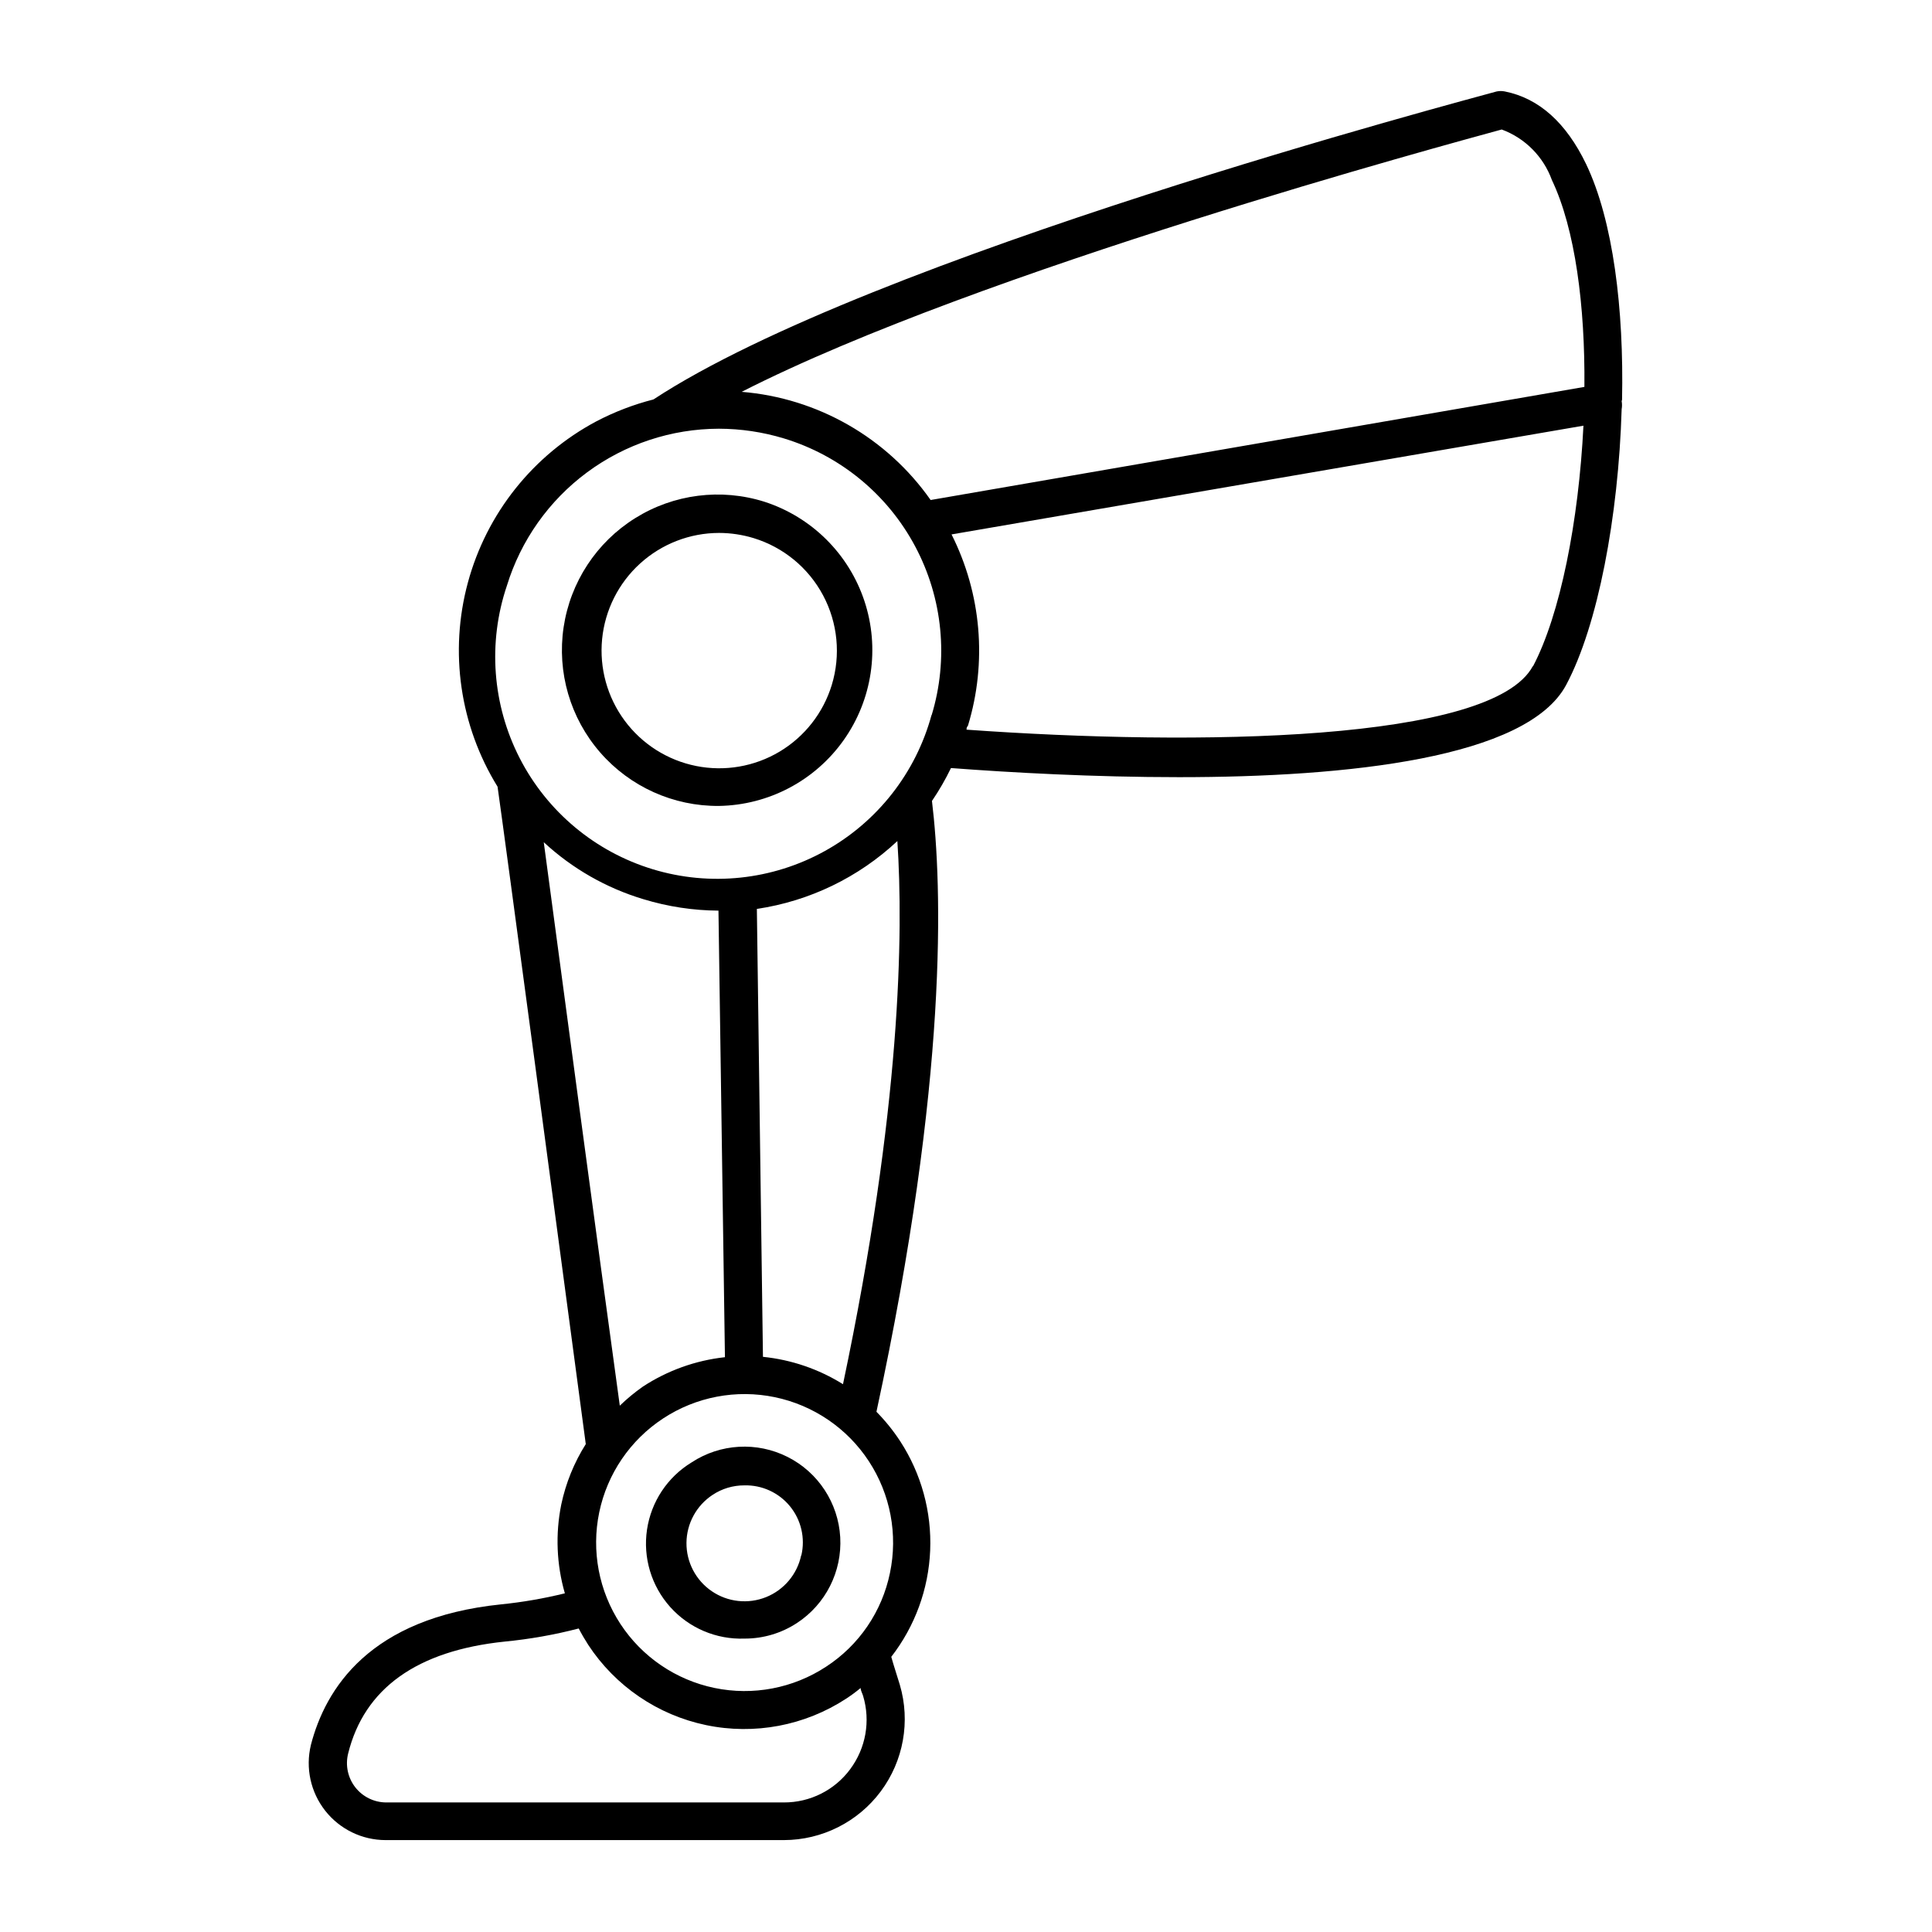 <?xml version="1.0" encoding="UTF-8"?>
<!-- Uploaded to: ICON Repo, www.svgrepo.com, Generator: ICON Repo Mixer Tools -->
<svg fill="#000000" width="800px" height="800px" version="1.1" viewBox="144 144 512 512" xmlns="http://www.w3.org/2000/svg">
 <g>
  <path d="m573.86 249.96c0.504-23.93-2.316-47.41-9.523-62.473-5.289-10.984-12.492-17.434-21.512-19.246-0.73-0.152-1.484-0.152-2.215 0-7.508 2.117-165.8 43.781-223.44 81.617-5.246 1.34-10.316 3.285-15.113 5.793-16.773 8.93-29.105 24.402-34.066 42.746-4.965 18.34-2.113 37.918 7.867 54.086 1.766 12.242 16.879 125.4 23.379 174.22-3.102 4.914-5.301 10.336-6.5 16.02-1.578 7.809-1.25 15.879 0.957 23.527-5.566 1.371-11.223 2.348-16.93 2.926-34.762 3.578-46.5 22.27-50.383 37.281h0.004c-1.465 6.07-0.07 12.48 3.793 17.395 3.859 4.91 9.758 7.785 16.004 7.793h105.55c10.105-0.016 19.617-4.793 25.664-12.891 6.047-8.098 7.922-18.574 5.066-28.27-0.805-2.672-1.613-5.039-2.266-7.406 6.281-8.098 9.883-17.949 10.309-28.188 0.422-10.238-2.352-20.355-7.941-28.945-1.832-2.805-3.945-5.422-6.297-7.809 19.094-88.52 17.434-139.36 14.711-161.88v0.004c1.891-2.781 3.574-5.691 5.039-8.719 16.02 1.211 37.785 2.418 60.457 2.418 44.688 0 92.195-5.039 102.57-24.434 8.414-15.77 13.855-44.586 14.711-73.102 0.125-0.699 0.125-1.418 0-2.117 0 0 0.102-0.301 0.102-0.352zm-285.76 117.23c7.547 6.996 16.594 12.164 26.449 15.117 6.438 1.961 13.125 2.981 19.852 3.019l1.715 118.34v0.004c-7.769 0.848-15.23 3.523-21.766 7.809-2.16 1.52-4.199 3.203-6.098 5.039-5.844-42.422-15.719-116.18-20.152-149.33zm81.215 245.66c-4.121 5.57-10.652 8.844-17.582 8.816h-105.4c-3.199-0.016-6.219-1.5-8.188-4.023-1.965-2.527-2.66-5.82-1.887-8.926 4.281-17.281 18.238-27.258 41.465-29.676h-0.004c6.633-0.641 13.203-1.801 19.648-3.477 0.754 1.461 1.613 2.922 2.519 4.332v0.004c7.184 10.945 18.418 18.598 31.234 21.27 12.82 2.676 26.172 0.152 37.133-7.012 1.328-0.871 2.606-1.812 3.828-2.824 0 0.707 0.453 1.41 0.656 2.117 1.992 6.644 0.723 13.836-3.426 19.398zm10.531-51.996c-2.094 10.211-8.191 19.16-16.93 24.84-8.727 5.727-19.367 7.75-29.586 5.629-10.219-2.121-19.176-8.215-24.902-16.941-5.723-8.723-7.75-19.367-5.629-29.586 2.121-10.215 8.215-19.176 16.941-24.898 8.73-5.734 19.383-7.758 29.609-5.629 10.223 2.125 19.184 8.234 24.906 16.973 5.719 8.738 7.731 19.391 5.59 29.613zm-12.445-50.027c-6.422-4.004-13.68-6.488-21.211-7.254l-1.613-118.7c13.953-2.07 26.938-8.344 37.234-17.984 1.609 24.332 1.008 70.785-14.41 143.94zm23.477-177.39c-4.16 15.363-14.371 28.387-28.297 36.098-13.926 7.711-30.383 9.449-45.613 4.82-15.23-4.629-27.938-15.23-35.219-29.387-7.277-14.156-8.516-30.656-3.422-45.738 3.691-12.027 11.137-22.559 21.246-30.047 10.109-7.488 22.348-11.543 34.93-11.57 5.836 0.012 11.645 0.875 17.23 2.57 14.93 4.535 27.445 14.82 34.785 28.59 7.344 13.77 8.91 29.891 4.359 44.816zm159.36-12.949c-10.68 20.152-89.074 21.262-150.09 16.879 0-0.352 0-0.656 0.352-1.008h0.004c5.137-16.84 3.582-35.008-4.336-50.734l167.46-28.816c-1.258 25.289-6.144 50.078-13.398 63.832zm-159.61-43.98c-11.602-16.527-29.957-27.031-50.078-28.668 63.023-32.145 187.87-65.797 201.42-69.523 6.191 2.289 11.055 7.191 13.301 13.398 6.195 13 8.816 33.504 8.613 54.816z"/>
  <path d="m346.59 276.97c-11.512-3.633-24.039-2.043-34.277 4.356-10.242 6.394-17.164 16.957-18.949 28.898-1.781 11.941 1.754 24.062 9.676 33.172s19.438 14.293 31.512 14.184c13.145-0.219 25.402-6.684 33.008-17.406 7.609-10.727 9.656-24.43 5.516-36.91s-13.977-22.242-26.484-26.293zm17.836 48.566c-2.262 7.398-7.191 13.688-13.832 17.656-6.641 3.965-14.52 5.32-22.102 3.805-7.586-1.516-14.336-5.797-18.941-12.008-4.606-6.215-6.738-13.918-5.984-21.617 0.754-7.695 4.344-14.84 10.07-20.039 5.723-5.199 13.18-8.09 20.914-8.102 3.09 0.008 6.16 0.465 9.117 1.359 7.922 2.41 14.559 7.867 18.453 15.172 3.891 7.305 4.723 15.855 2.305 23.773z"/>
  <path d="m327.3 531.54c-6.398 3.887-10.738 10.422-11.836 17.832-1.102 7.406 1.152 14.918 6.144 20.5 4.996 5.578 12.215 8.648 19.699 8.371 4.941 0.016 9.777-1.422 13.906-4.133 7.606-4.984 11.973-13.648 11.457-22.727s-5.836-17.195-13.957-21.285c-8.121-4.094-17.809-3.543-25.414 1.441zm29.02 24.637c-1.059 5.012-4.551 9.168-9.309 11.078-4.754 1.906-10.152 1.32-14.383-1.57-4.234-2.887-6.75-7.695-6.707-12.82 0.047-5.125 2.641-9.891 6.922-12.707 2.496-1.656 5.422-2.531 8.414-2.519 4.68-0.125 9.152 1.93 12.109 5.559 2.957 3.629 4.066 8.422 3.004 12.98z"/>
 </g>
</svg>